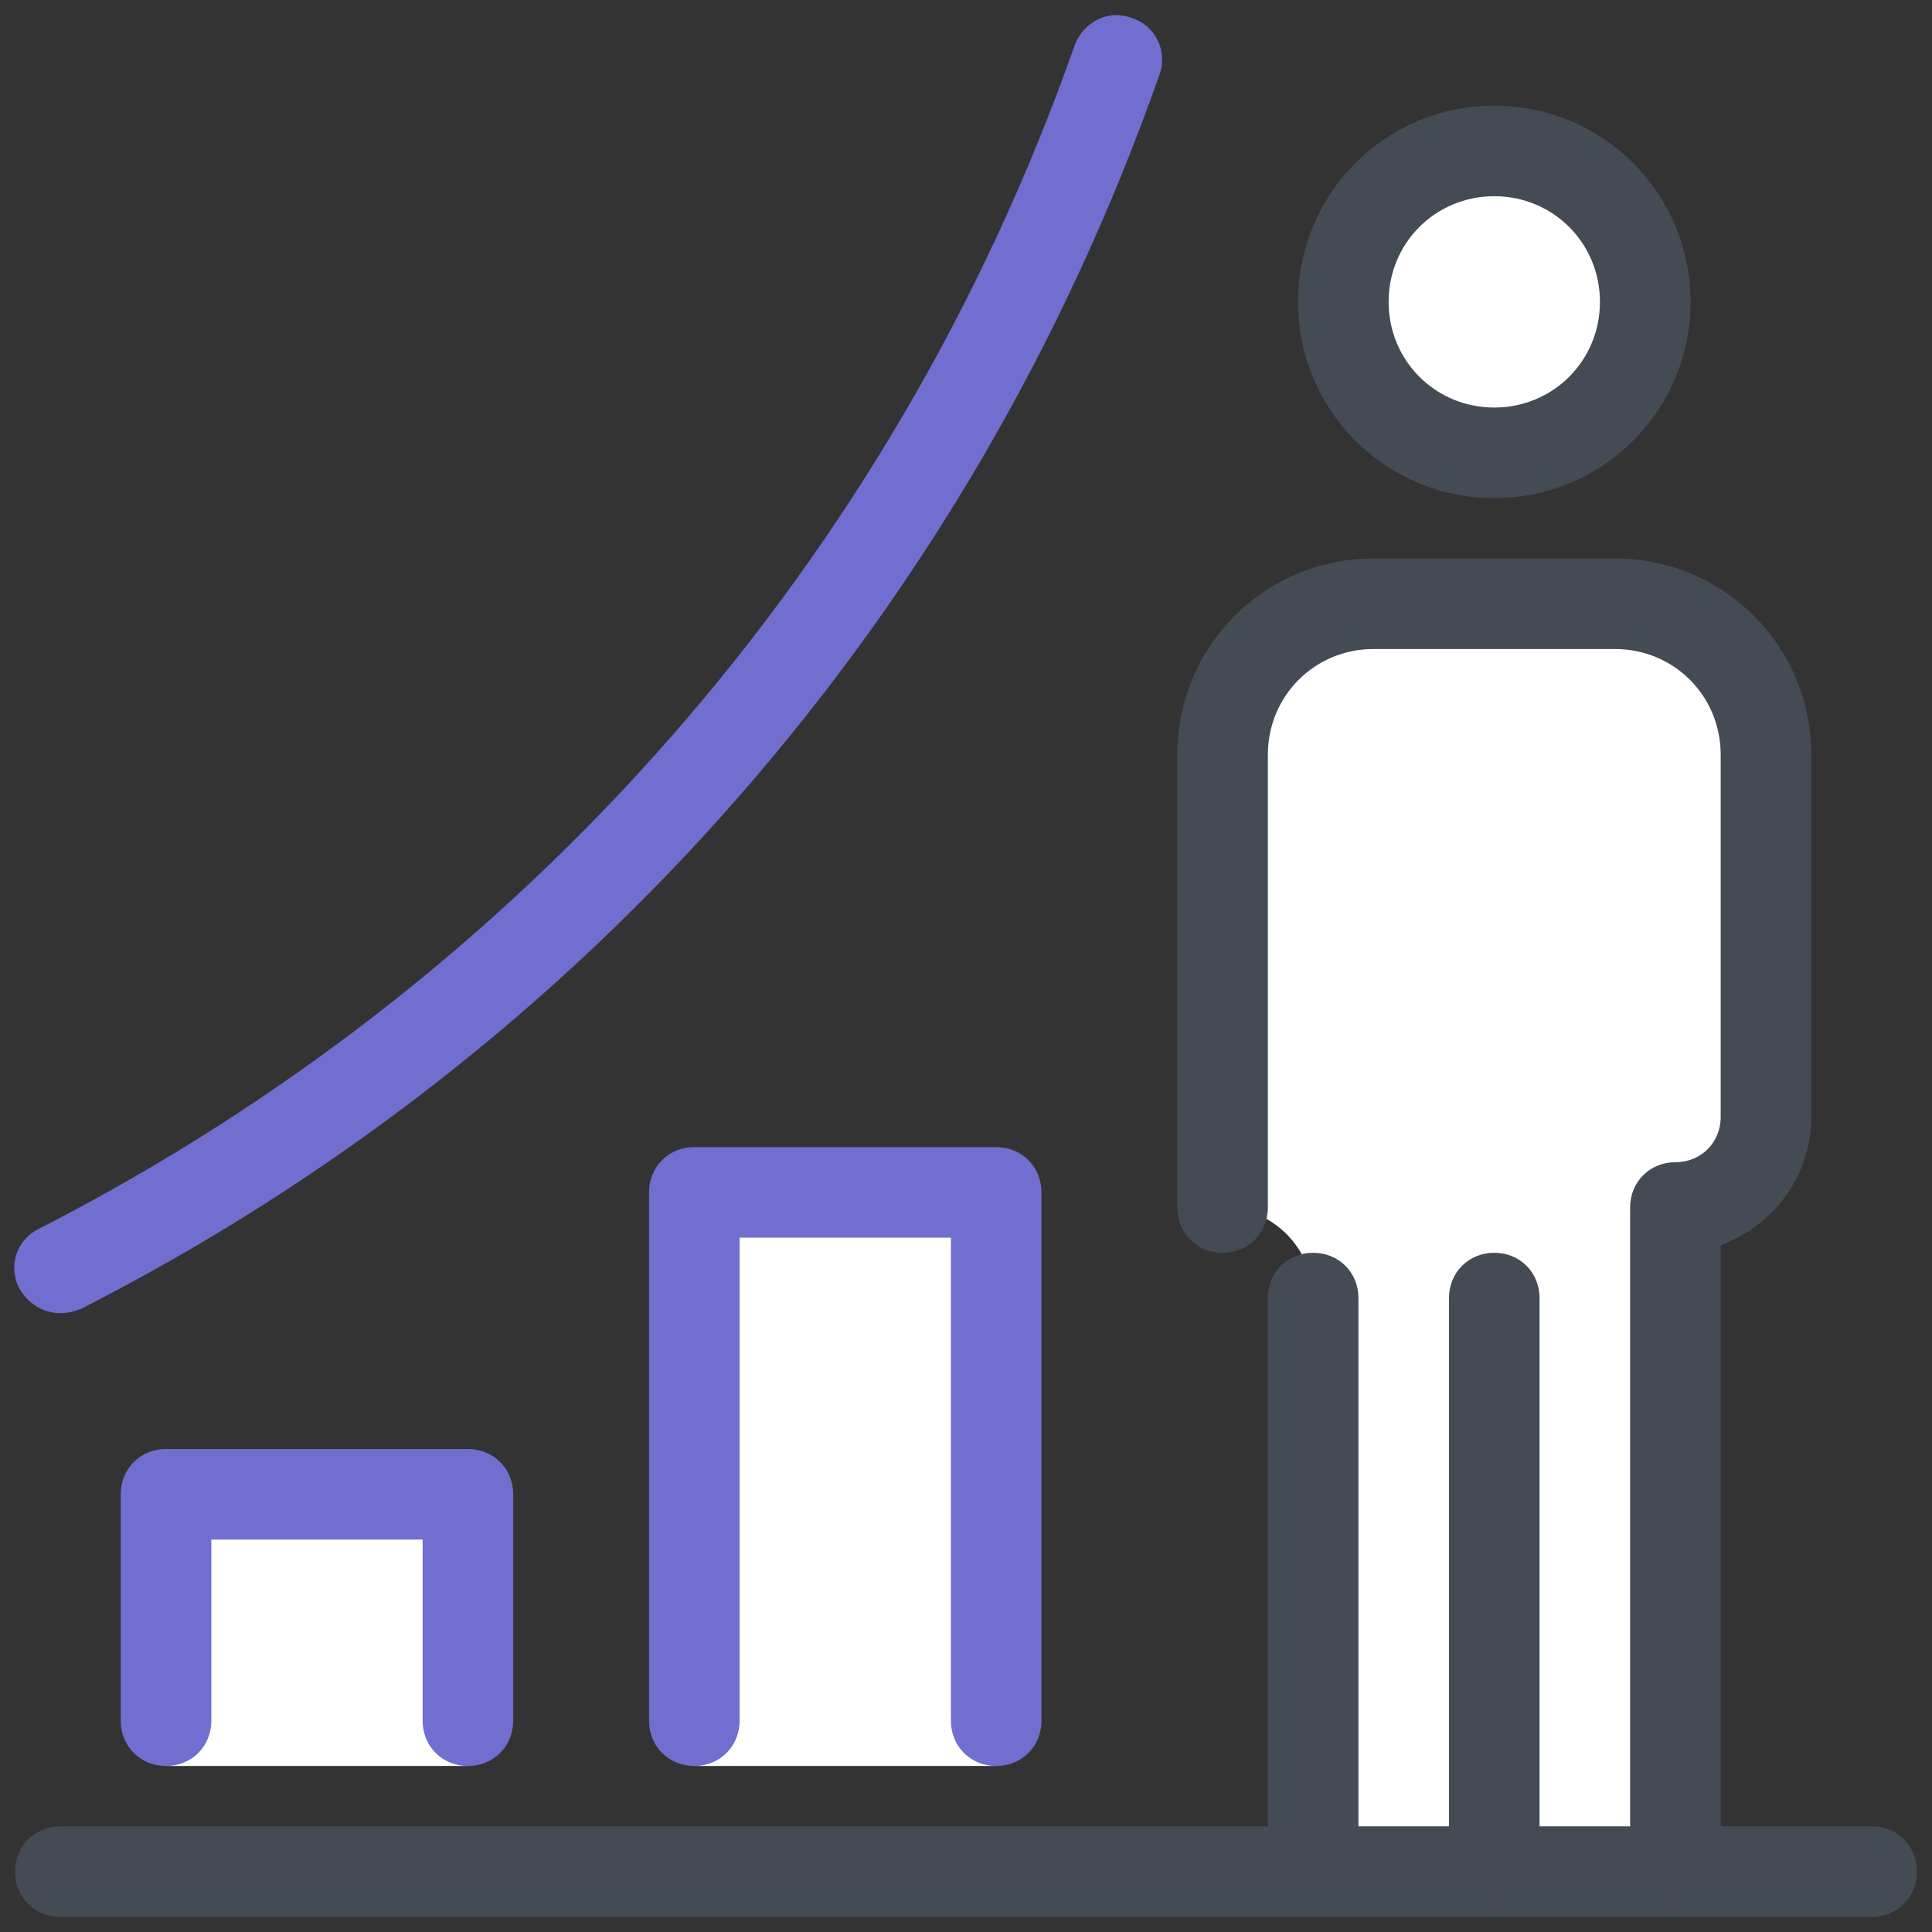 <svg width="48" height="48" viewBox="0 0 48 48" fill="none" xmlns="http://www.w3.org/2000/svg">
<rect x="0" y="0" width="48" height="48" fill="#333333" stroke="none"/>
<g clip-path="url(#clip0_1615_2786)">
<path d="M11.625 43.875V37.125H4.125V43.875" fill="white"/>
<path d="M24.75 43.875V29.625H17.25V43.875" fill="white"/>
<path d="M41.625 30C42.862 30 43.875 28.988 43.875 27.75V18.75C43.875 16.688 42.188 15 40.125 15H34.125C32.062 15 30.375 16.688 30.375 18.75V30C31.613 30 32.625 31.012 32.625 32.25V46.5H41.625V30Z" fill="white"/>
<path d="M11.625 43.875C10.988 43.875 10.5 43.388 10.5 42.75V38.25H5.25V42.75C5.25 43.388 4.763 43.875 4.125 43.875C3.487 43.875 3 43.388 3 42.75V37.125C3 36.487 3.487 36 4.125 36H11.625C12.262 36 12.75 36.487 12.75 37.125V42.75C12.75 43.388 12.262 43.875 11.625 43.875Z" fill="#706ECE"/>
<path d="M24.75 43.875C24.113 43.875 23.625 43.388 23.625 42.75V30.75H18.375V42.75C18.375 43.388 17.887 43.875 17.25 43.875C16.613 43.875 16.125 43.388 16.125 42.75V29.625C16.125 28.988 16.613 28.5 17.25 28.5H24.75C25.387 28.5 25.875 28.988 25.875 29.625V42.75C25.875 43.388 25.387 43.875 24.75 43.875Z" fill="#706ECE"/>
<path d="M41.625 47.625C40.987 47.625 40.5 47.138 40.5 46.5V30C40.5 29.363 40.987 28.875 41.625 28.875C42.263 28.875 42.75 28.387 42.75 27.75V18.75C42.75 17.288 41.587 16.125 40.125 16.125H34.125C32.663 16.125 31.5 17.288 31.5 18.75V30C31.5 30.637 31.012 31.125 30.375 31.125C29.738 31.125 29.25 30.637 29.25 30V18.75C29.25 16.05 31.425 13.875 34.125 13.875H40.125C42.825 13.875 45 16.05 45 18.75V27.75C45 29.212 44.062 30.45 42.75 30.938V46.5C42.75 47.138 42.263 47.625 41.625 47.625Z" fill="#444B54"/>
<path d="M37.125 47.625C36.487 47.625 36 47.138 36 46.5V32.25C36 31.613 36.487 31.125 37.125 31.125C37.763 31.125 38.25 31.613 38.25 32.25V46.5C38.25 47.138 37.763 47.625 37.125 47.625Z" fill="#444B54"/>
<path d="M37.125 11.25C39.196 11.25 40.875 9.571 40.875 7.5C40.875 5.429 39.196 3.75 37.125 3.75C35.054 3.75 33.375 5.429 33.375 7.5C33.375 9.571 35.054 11.25 37.125 11.25Z" fill="white"/>
<path d="M37.125 12.375C34.425 12.375 32.25 10.2 32.25 7.5C32.25 4.8 34.425 2.625 37.125 2.625C39.825 2.625 42 4.8 42 7.5C42 10.2 39.825 12.375 37.125 12.375ZM37.125 4.875C35.663 4.875 34.5 6.037 34.5 7.5C34.5 8.963 35.663 10.125 37.125 10.125C38.587 10.125 39.75 8.963 39.75 7.5C39.75 6.037 38.587 4.875 37.125 4.875Z" fill="#444B54"/>
<path d="M32.625 47.625C31.988 47.625 31.5 47.138 31.5 46.5V32.25C31.5 31.613 31.988 31.125 32.625 31.125C33.263 31.125 33.75 31.613 33.75 32.25V46.5C33.75 47.138 33.263 47.625 32.625 47.625Z" fill="#444B54"/>
<path d="M46.5 47.625H1.5C0.863 47.625 0.375 47.138 0.375 46.5C0.375 45.862 0.863 45.375 1.5 45.375H46.5C47.138 45.375 47.625 45.862 47.625 46.5C47.625 47.138 47.138 47.625 46.5 47.625Z" fill="#444B54"/>
<path d="M1.5 32.625C1.087 32.625 0.712 32.4 0.487 32.025C0.187 31.463 0.412 30.788 0.975 30.525C13.05 24.338 22.2 13.913 26.7 1.125C26.925 0.525 27.562 0.225 28.125 0.45C28.725 0.638 29.025 1.313 28.8 1.875C24.112 15.188 14.587 26.1 2.025 32.513C1.837 32.588 1.687 32.625 1.5 32.625Z" fill="#706ECE"/>
</g>
<defs>
<clipPath id="clip0_1615_2786">
<rect width="48" height="48" fill="white"/>
</clipPath>
</defs>
</svg>
